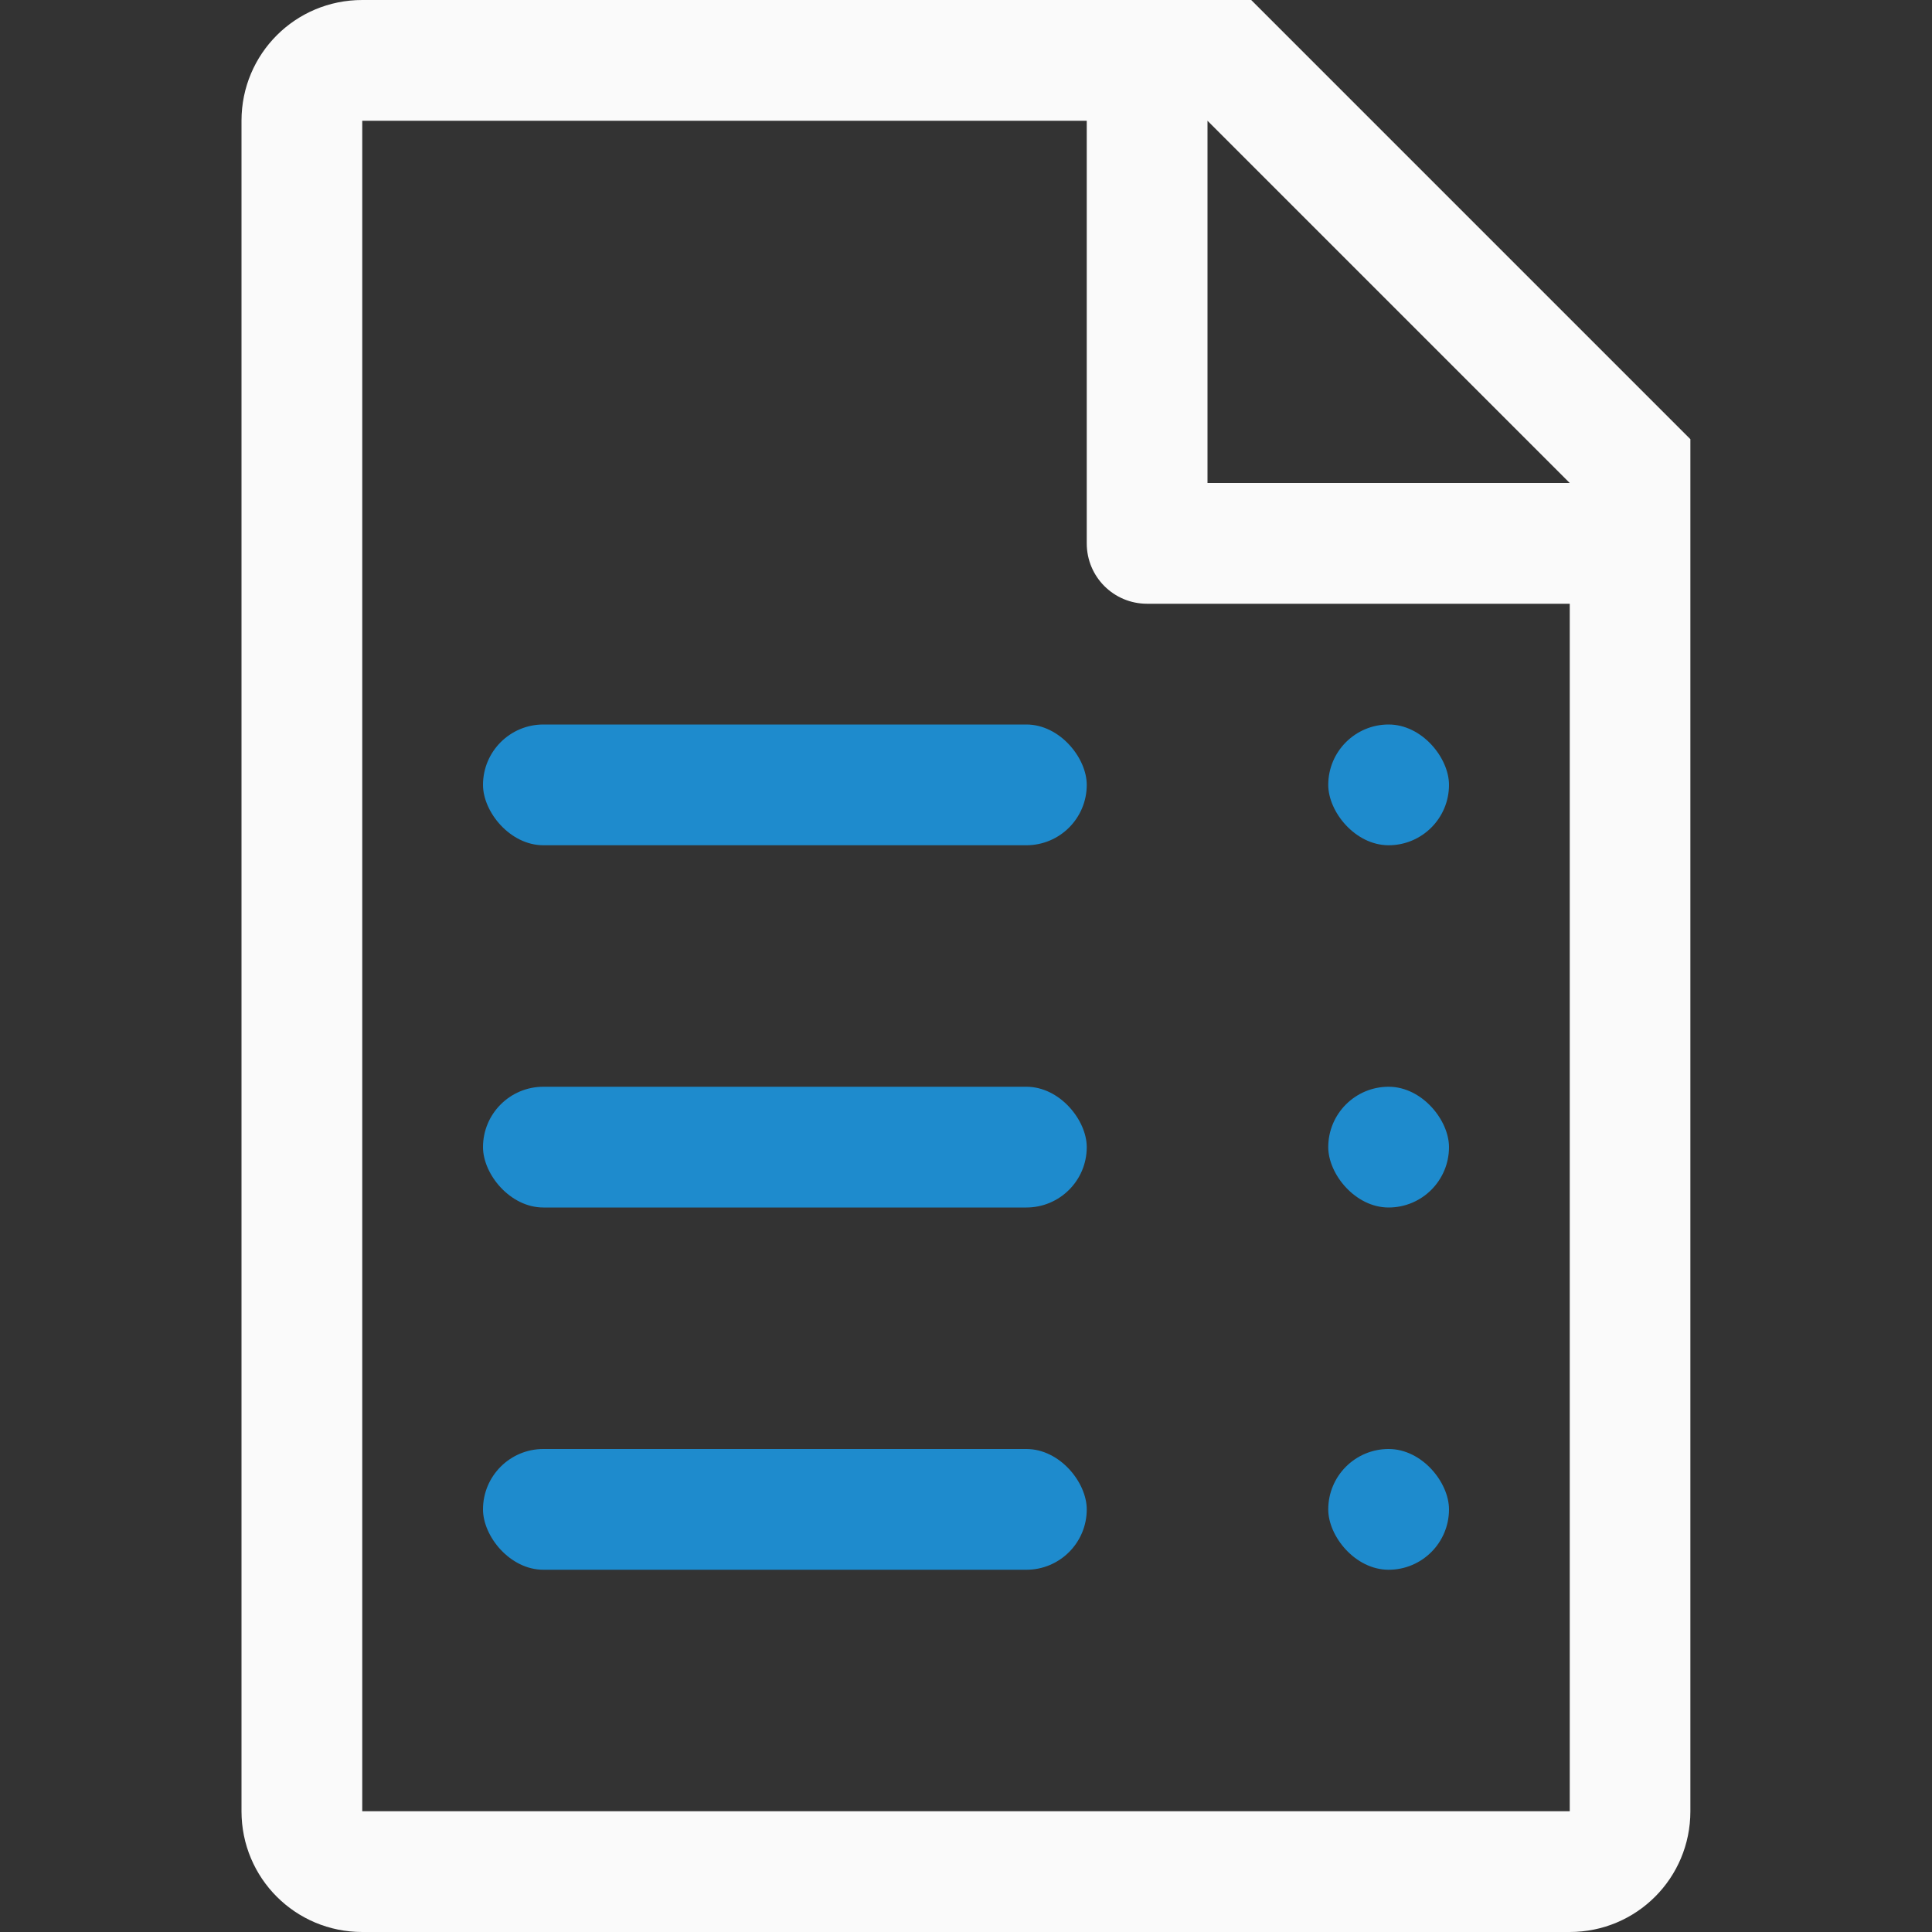 <svg viewBox="0 0 16 16" xmlns="http://www.w3.org/2000/svg"><rect x="0" y="0" width="16" height="16" fill="#333333" stroke="none"/><path d="m3 0c-.554 0-1 .446-1 1v14c0 .554.446 1 1 1h2 1.029 2.943 2.027 2c.554 0 1-.446 1-1v-.801-.199-2-7.5-.863l-3.637-3.637h-.863zm0 1h6v3.5c0 .277.223.5.5.5h3.5v7 2 .092.908h-2-.74-4.059-1.201-2zm7 0 3 3h-3z" fill="#fafafa"/><g fill="#1e8bcd"><rect height="1" ry=".5" width="5" x="4" y="6"/><rect height="1" ry=".5" width="1" x="11" y="6"/><rect height="1" ry=".5" width="5" x="4" y="12"/><rect height="1" ry=".5" width="1" x="11" y="12"/><rect height="1" ry=".5" width="5" x="4" y="9"/><rect height="1" ry=".5" width="1" x="11" y="9"/></g></svg>
